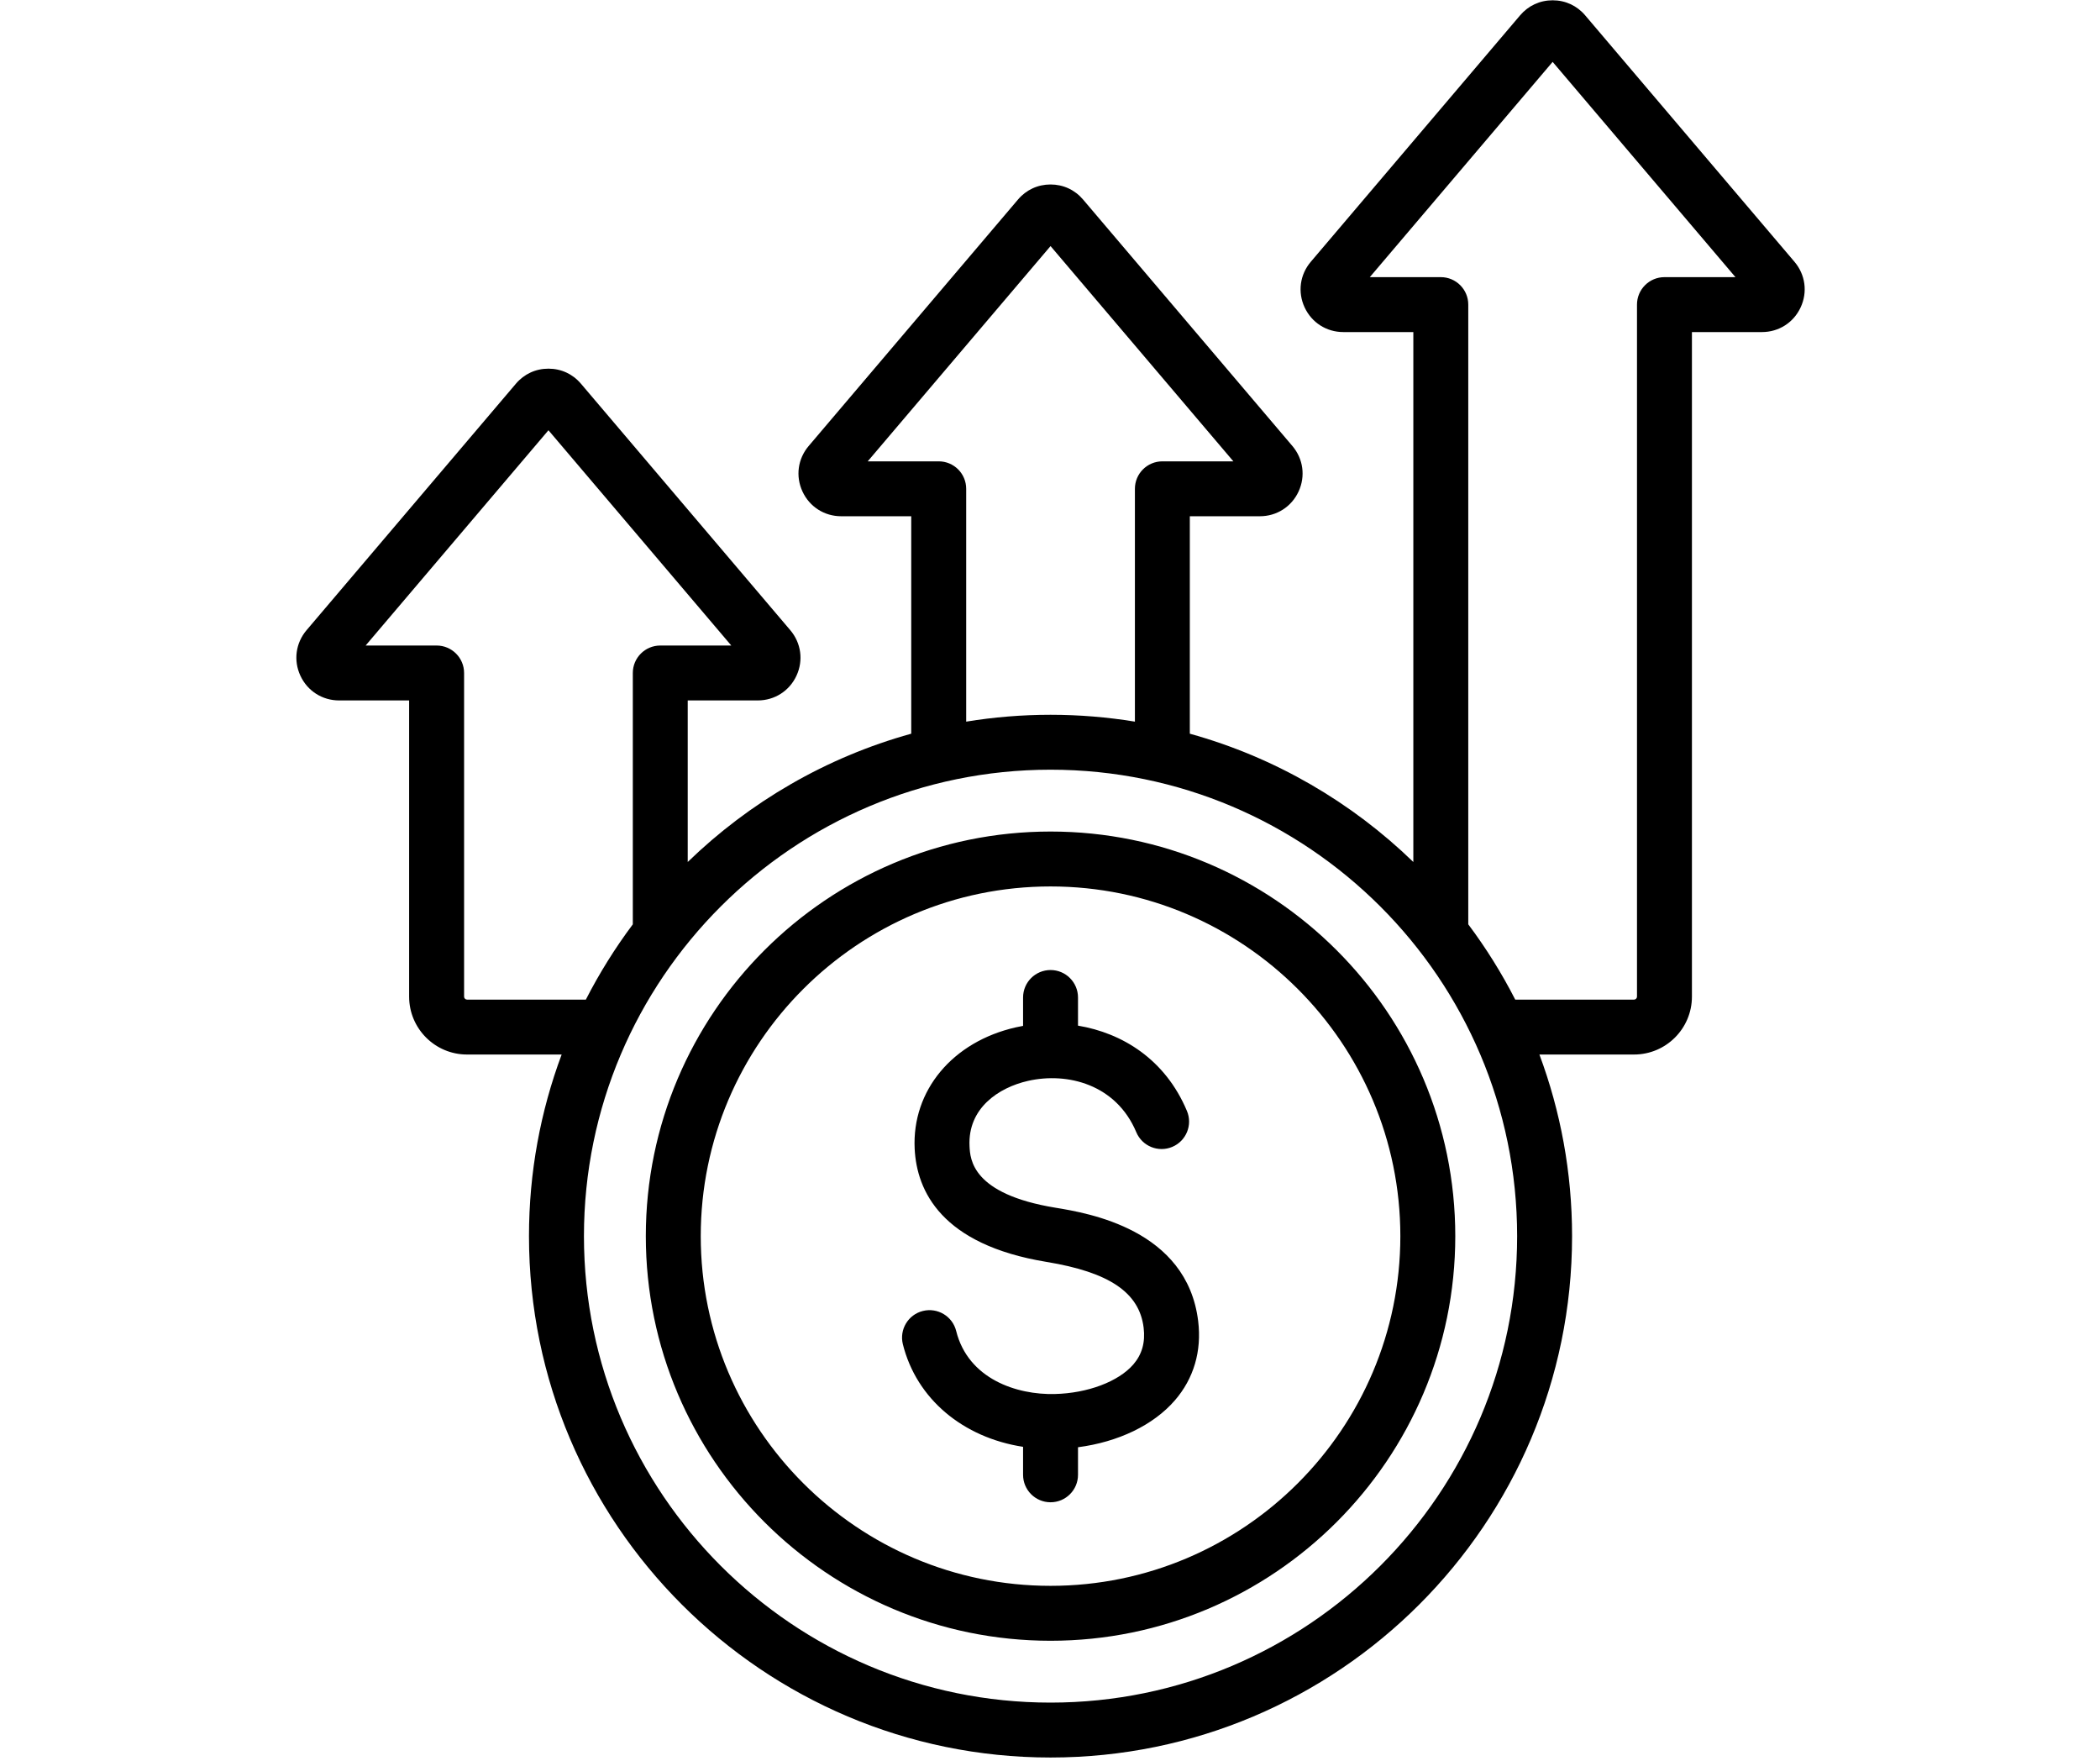 <svg xmlns="http://www.w3.org/2000/svg" xmlns:xlink="http://www.w3.org/1999/xlink" width="940" zoomAndPan="magnify" viewBox="0 0 705 591" height="788" preserveAspectRatio="xMidYMid meet" version="1.0"><defs><clipPath id="860fa3d156"><path d="M 228.551 389.203 L 233.258 389.203 L 233.258 422.422 L 228.551 422.422 Z M 228.551 389.203 " clip-rule="nonzero"/></clipPath><clipPath id="2df38e4884"><path d="M 0.551 0.203 L 5.258 0.203 L 5.258 33.422 L 0.551 33.422 Z M 0.551 0.203 " clip-rule="nonzero"/></clipPath><clipPath id="29b876104b"><rect x="0" width="6" y="0" height="34"/></clipPath></defs><path fill="#000000" d="M 602.434 87.871 L 532.16 5.145 C 529.391 1.891 525.516 0.098 521.242 0.098 C 516.969 0.098 513.09 1.891 510.32 5.148 L 440.047 87.875 C 436.395 92.176 435.598 98.031 437.969 103.152 C 440.34 108.273 445.32 111.457 450.969 111.457 L 474.477 111.457 L 474.477 289.324 C 453.734 269.223 428.055 254.195 399.441 246.262 L 399.441 173.277 L 422.953 173.277 C 428.598 173.277 433.578 170.098 435.953 164.973 C 438.324 159.848 437.523 153.992 433.871 149.695 L 363.602 66.973 C 360.832 63.715 356.953 61.918 352.68 61.918 C 348.402 61.918 344.523 63.715 341.758 66.969 L 271.488 149.691 C 267.828 153.996 267.031 159.852 269.406 164.973 C 271.773 170.094 276.758 173.277 282.402 173.277 L 305.914 173.277 L 305.914 246.262 C 277.305 254.195 251.621 269.223 230.879 289.324 L 230.879 235.098 L 254.391 235.098 C 260.035 235.098 265.02 231.914 267.391 226.793 C 269.762 221.672 268.961 215.816 265.309 211.516 L 195.035 128.793 C 192.27 125.535 188.391 123.738 184.117 123.738 C 179.84 123.738 175.961 125.535 173.195 128.789 L 102.918 211.516 C 99.266 215.82 98.473 221.676 100.84 226.789 C 103.211 231.914 108.191 235.098 113.84 235.098 L 137.352 235.098 L 137.352 334.527 C 137.352 345.234 146.066 353.945 156.777 353.945 L 188.555 353.945 C 181.469 372.938 177.586 393.477 177.586 414.906 C 177.598 511.402 256.141 589.902 352.684 589.902 C 449.227 589.902 527.766 511.402 527.766 414.906 C 527.766 393.477 523.887 372.938 516.801 353.945 L 548.574 353.945 C 559.289 353.945 568.004 345.234 568.004 334.527 L 568.004 111.457 L 591.512 111.457 C 597.16 111.457 602.145 108.273 604.508 103.156 C 606.887 98.031 606.09 92.176 602.434 87.871 Z M 315.141 154.848 L 291.305 154.848 L 352.684 82.594 L 414.059 154.848 L 390.227 154.848 C 385.133 154.848 381.004 158.973 381.004 164.062 L 381.004 242.215 C 371.781 240.707 362.324 239.914 352.684 239.914 C 343.043 239.914 333.582 240.707 324.363 242.215 L 324.363 164.062 C 324.363 158.973 320.234 154.848 315.141 154.848 Z M 156.789 335.516 C 156.262 335.516 155.801 335.055 155.801 334.527 L 155.801 225.883 C 155.801 220.793 151.672 216.668 146.582 216.668 L 122.746 216.668 L 184.125 144.414 L 245.504 216.668 L 221.668 216.668 C 216.574 216.668 212.445 220.793 212.445 225.883 L 212.445 310.246 C 206.508 318.176 201.227 326.629 196.68 335.516 Z M 352.684 571.473 C 266.309 571.473 196.039 501.238 196.039 414.906 C 196.039 328.578 266.309 258.344 352.684 258.344 C 439.055 258.344 509.324 328.578 509.324 414.906 C 509.324 501.238 439.055 571.473 352.684 571.473 Z M 558.781 93.023 C 553.691 93.023 549.562 97.152 549.562 102.238 L 549.562 334.527 C 549.562 335.055 549.102 335.516 548.578 335.516 L 508.688 335.516 C 504.141 326.629 498.859 318.176 492.918 310.246 L 492.918 102.238 C 492.918 97.152 488.793 93.023 483.699 93.023 L 459.863 93.023 L 521.242 20.77 L 582.617 93.023 Z M 352.684 279.102 C 277.762 279.102 216.809 340.023 216.809 414.906 C 216.809 489.793 277.762 550.715 352.684 550.715 C 427.605 550.715 488.559 489.789 488.559 414.906 C 488.559 340.023 427.605 279.102 352.684 279.102 Z M 352.684 532.281 C 287.93 532.281 235.25 479.629 235.25 414.906 C 235.25 350.188 287.93 297.531 352.684 297.531 C 417.438 297.531 470.117 350.188 470.117 414.906 C 470.117 479.629 417.438 532.281 352.684 532.281 Z M 402.246 443.434 C 403.469 453.504 400.762 462.699 394.418 470.027 C 387.211 478.355 375.387 484.004 361.902 485.762 L 361.902 495.016 C 361.902 500.105 357.773 504.23 352.684 504.23 C 347.59 504.23 343.461 500.105 343.461 495.016 L 343.461 485.621 C 323.301 482.516 307.688 469.562 303.105 451.191 C 301.875 446.25 304.879 441.25 309.82 440.02 C 314.766 438.797 319.766 441.793 321 446.73 C 325.016 462.84 341.332 468.227 354.117 467.895 C 365.137 467.633 375.48 463.738 380.473 457.973 C 383.398 454.586 384.531 450.559 383.938 445.652 C 382.5 433.832 372.438 427.016 351.305 423.547 C 315.984 417.75 307.754 399.699 307.066 385.578 C 306.117 366.023 319.77 349.641 341.043 344.82 C 341.836 344.641 342.648 344.477 343.461 344.332 L 343.461 334.801 C 343.461 329.715 347.59 325.586 352.684 325.586 C 357.773 325.586 361.902 329.715 361.902 334.801 L 361.902 344.254 C 376.703 346.719 391.164 355.492 398.473 372.887 C 400.445 377.578 398.234 382.98 393.539 384.949 C 388.848 386.922 383.441 384.715 381.469 380.02 C 374.723 363.957 358.344 359.793 345.121 362.793 C 335.223 365.039 324.867 371.969 325.484 384.688 C 325.699 389.082 326.266 400.758 354.293 405.359 C 365.227 407.152 398.504 412.613 402.246 443.434 Z M 402.246 443.434 " fill-opacity="1" fill-rule="nonzero"/><g clip-path="url(#860fa3d156)"><g transform="matrix(1, 0, 0, 1, 228, 389)"><g clip-path="url(#29b876104b)"><g clip-path="url(#2df38e4884)"><path fill="#000000" d="M 0.551 0.203 L 5.258 0.203 L 5.258 33.422 L 0.551 33.422 Z M 0.551 0.203 " fill-opacity="1" fill-rule="nonzero"/></g></g></g></g></svg>